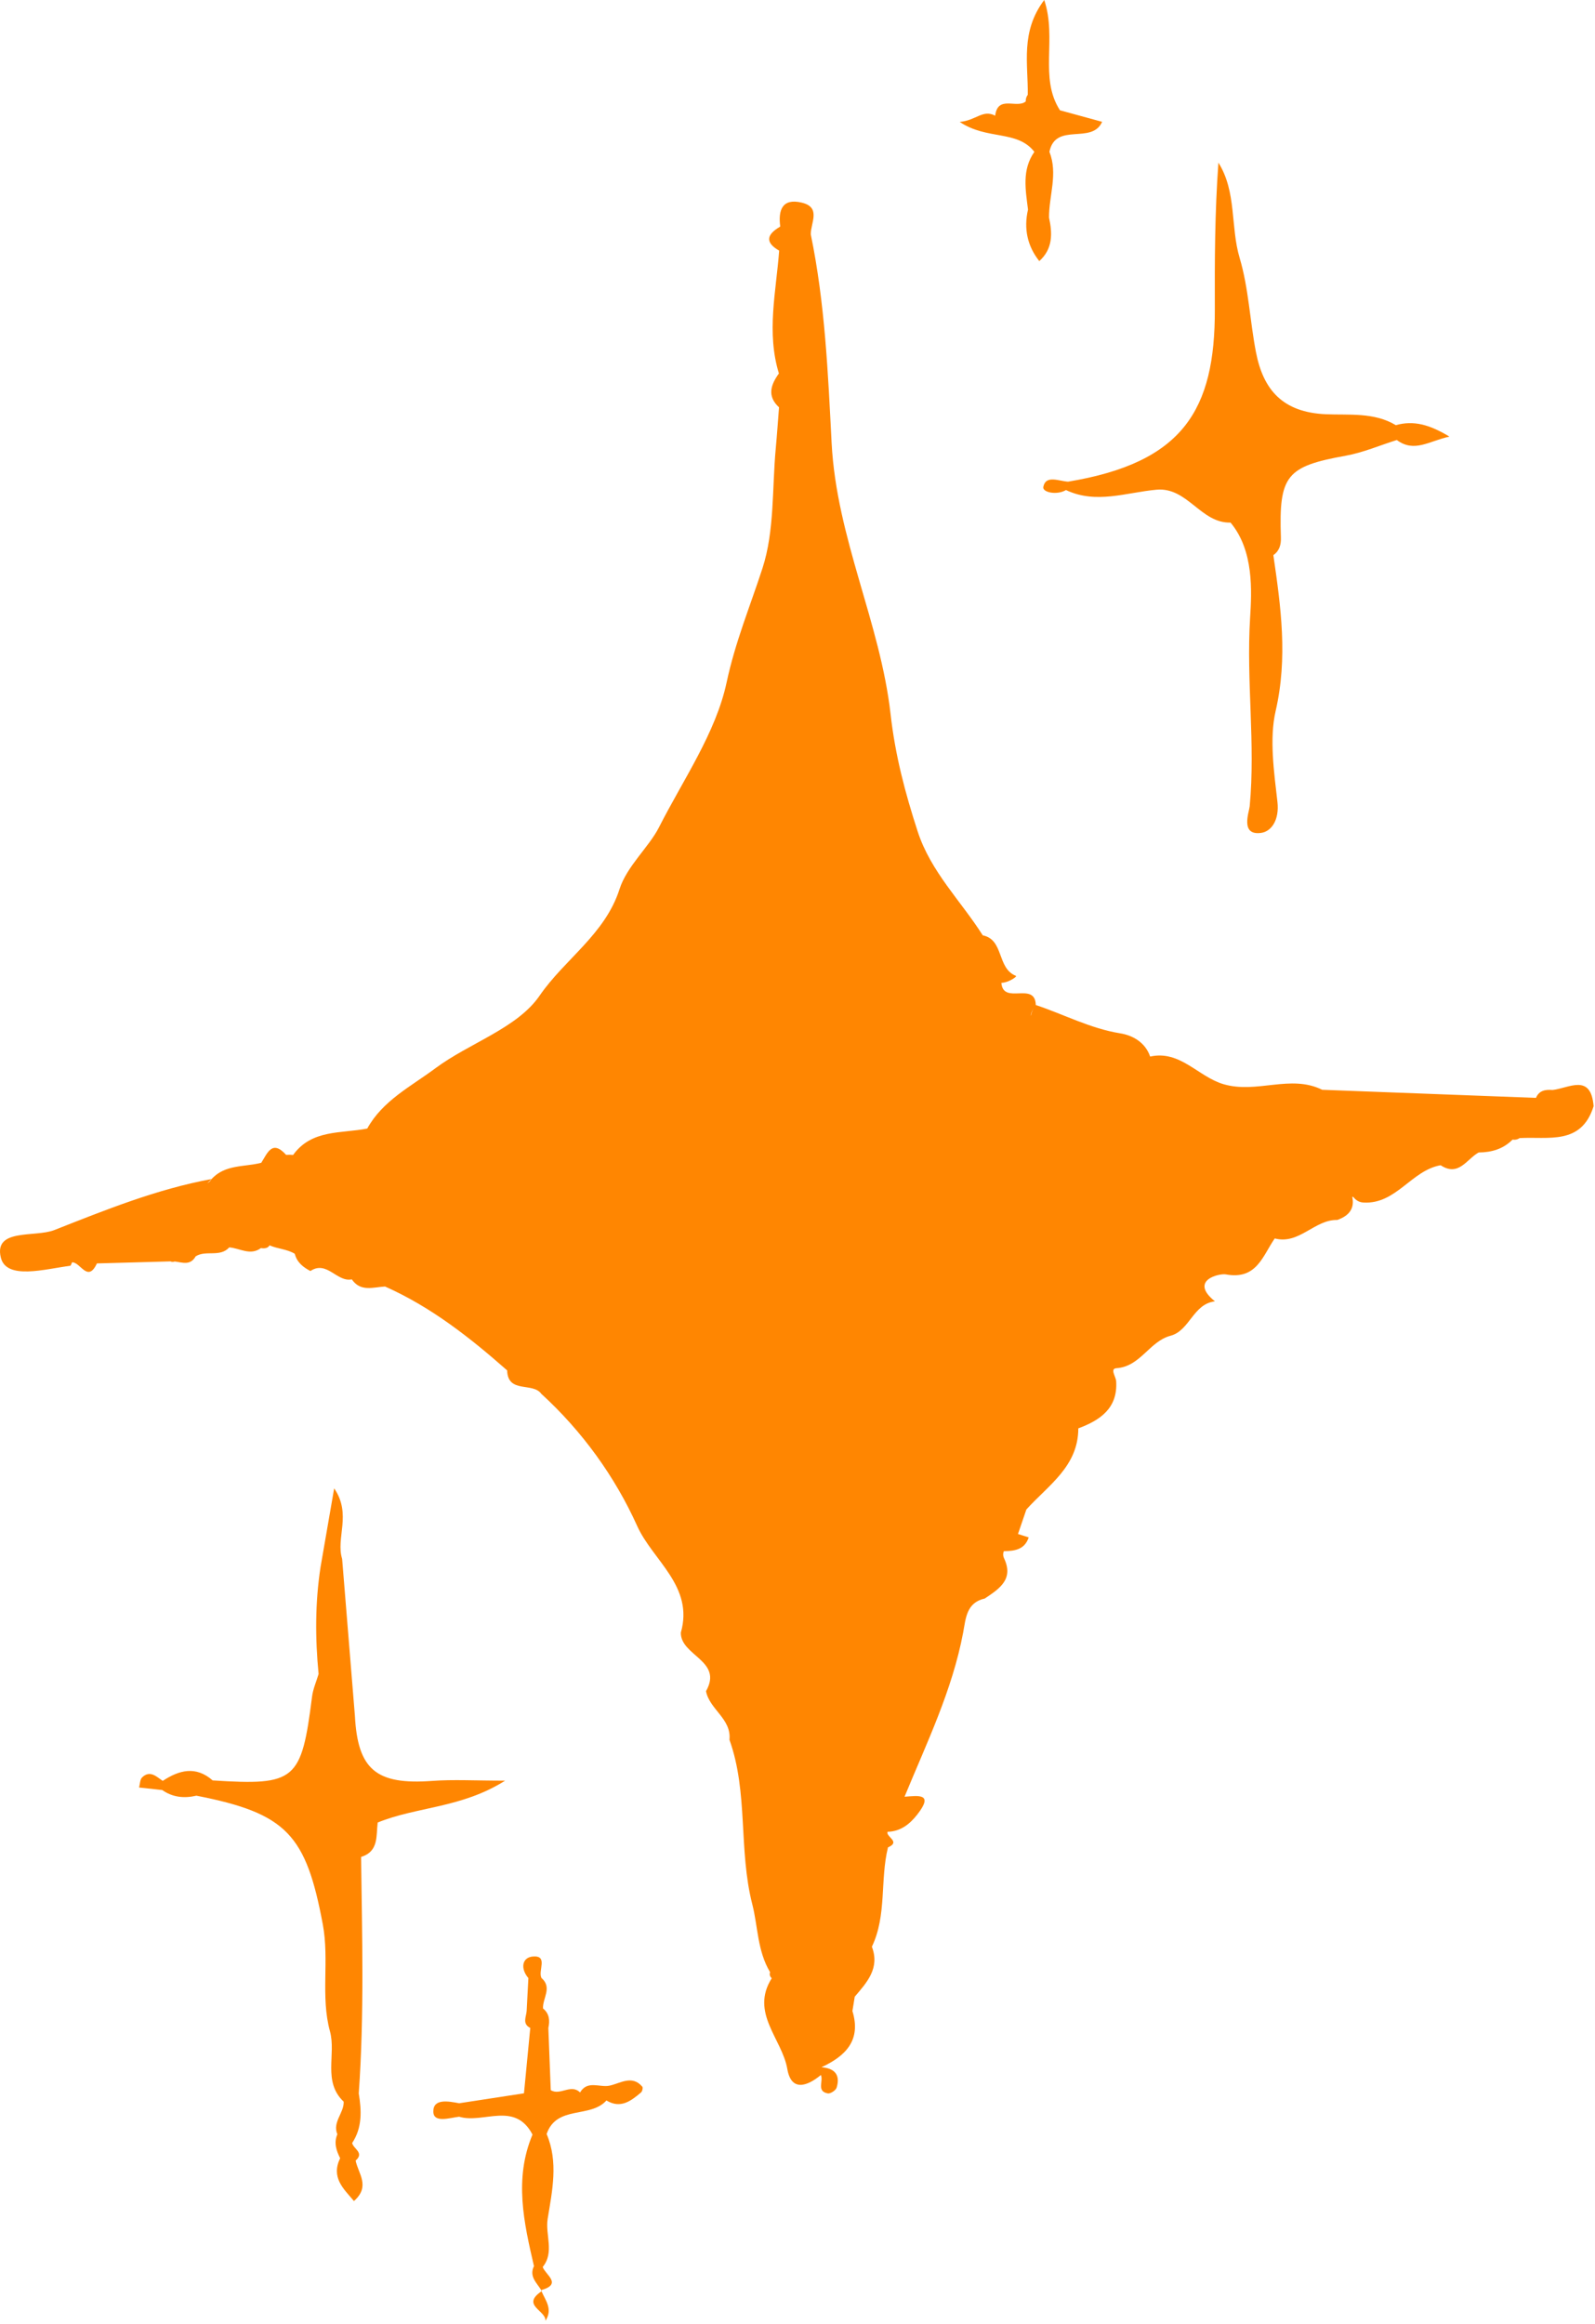<svg width="263" height="383" viewBox="0 0 263 383" fill="none" xmlns="http://www.w3.org/2000/svg">
<path d="M176.119 79.386C174.613 79.308 172.425 78.226 172.033 80.252C171.856 81.167 174.296 81.652 175.77 80.768C180.755 83.131 185.736 81.158 190.706 80.712C195.817 80.254 197.983 86.267 202.906 86.131C206.77 90.768 206.403 97.421 206.126 101.892C205.485 112.254 207.026 122.566 206.063 132.878C205.972 133.846 204.449 137.755 207.948 137.274C209.657 137.039 210.975 135.12 210.636 132.162C210.071 127.217 209.289 121.747 210.337 117.197C212.369 108.382 211.204 100.036 209.964 91.497C210.985 90.781 211.248 89.747 211.208 88.573C210.858 78.34 212.119 76.872 221.895 75.11C224.765 74.592 227.514 73.403 230.318 72.522C233.223 74.668 235.631 72.682 238.998 71.962C235.693 69.956 233.066 69.262 230.155 70.074C226.573 67.914 222.395 68.439 218.621 68.274C211.541 67.964 208.306 64.303 207.095 58.041C206.096 52.876 205.892 47.504 204.402 42.502C202.867 37.349 203.937 31.623 200.905 26.812C200.31 34.928 200.288 42.954 200.314 50.979C200.369 67.601 195.053 76.249 176.119 79.386Z" fill="#FF8601"/>
<path d="M71.24 293.524C62.065 294.193 58.991 291.691 58.521 282.809C57.819 274.182 57.116 265.555 56.414 256.928C55.337 253.473 58.036 249.581 55.101 245.305C54.241 250.273 53.549 254.27 52.857 258.266C51.952 264.13 51.964 270.011 52.532 275.903C52.164 277.143 51.616 278.36 51.456 279.626C49.697 293.506 48.763 294.31 35.065 293.442C32.297 291.014 29.559 291.723 26.832 293.52C25.781 292.809 24.741 291.706 23.438 292.939C23.071 293.287 23.089 294.043 22.931 294.611C24.203 294.749 25.474 294.887 26.746 295.025C28.476 296.244 30.378 296.421 32.387 295.959C47.304 298.872 50.461 302.411 53.225 317.16C54.333 323.074 52.834 329.05 54.406 334.787C55.457 338.621 53.167 343.081 56.672 346.393C56.734 348.263 54.786 349.741 55.626 351.763C55.023 353.165 55.453 354.448 56.085 355.707C54.56 358.884 56.599 360.692 58.363 362.766C61.133 360.334 59.053 358.222 58.64 356.098C60.129 354.802 58.265 354.169 58.069 353.206C59.755 350.655 59.618 347.862 59.156 345.025C60.078 332.042 59.706 319.046 59.54 306.052C62.488 305.145 61.999 302.578 62.278 300.383C68.692 297.758 76.09 298.029 83.29 293.482C78.366 293.482 74.786 293.266 71.24 293.524Z" fill="#FF8601"/>
<path d="M170.557 25.027C168.469 28.006 169.109 31.285 169.509 34.538C168.777 37.714 169.42 40.579 171.367 43.032C173.59 41.048 173.558 38.512 172.973 35.86C172.954 32.247 174.477 28.643 173.039 25.021C174.05 20.06 180.035 23.892 181.731 20.079C179.411 19.445 177.095 18.812 174.779 18.179C171.297 12.798 174.323 6.369 172.184 0C168.223 5.247 169.547 10.553 169.468 15.621C169.229 15.948 169.118 16.314 169.134 16.719C167.668 17.96 164.53 15.608 164.094 19.063C164.094 19.063 164.097 19.063 164.099 19.063L164.096 19.066C162.036 17.985 160.952 19.865 158.246 20.092C162.749 23.13 167.735 21.381 170.557 25.027Z" fill="#FF8601"/>
<path d="M100.5 343.752C98.882 344.093 96.855 342.805 95.647 344.872C94.145 343.382 92.358 345.458 90.814 344.487C90.682 341.074 90.55 337.661 90.417 334.248C90.681 333.023 90.604 331.89 89.54 331.026C89.442 329.353 91.114 327.589 89.283 326.004C88.67 324.827 90.446 322.265 87.876 322.464C86.061 322.605 85.781 324.466 87.126 326.02L87.125 326.021C87.03 327.829 86.935 329.637 86.84 331.445C86.764 332.434 86.076 333.554 87.437 334.237C87.09 337.829 86.744 341.421 86.397 345.013C82.836 345.559 79.275 346.105 75.713 346.651C73.954 346.319 71.375 345.816 71.453 348.082C71.517 349.935 74.133 349.06 75.708 348.87C79.686 350.072 84.885 346.255 87.804 351.813C84.749 359.076 86.37 366.286 88.046 373.496C87.209 375.205 88.508 376.24 89.246 377.453C92.771 376.433 89.958 374.951 89.484 373.64C91.466 371.199 89.875 368.346 90.307 365.682C91.049 361.102 92.105 356.339 90.134 351.721C91.771 346.936 97.344 349.17 99.994 346.191C102.325 347.601 104.043 346.278 105.706 344.863C105.91 344.69 106.046 344.076 105.914 343.923C104.208 341.93 102.278 343.377 100.5 343.752Z" fill="#FF8601"/>
<path d="M255.998 179.649C254.837 179.558 253.789 179.705 253.264 180.948C241.517 180.504 229.77 180.06 218.022 179.615C212.775 177.02 207.262 180.311 201.746 178.692C197.546 177.459 194.607 173.043 189.647 174.138C188.843 171.783 186.757 170.639 184.712 170.31C179.777 169.517 175.432 167.184 170.793 165.644C170.677 161.672 165.392 165.711 165.12 161.982C166.19 161.998 167.803 160.946 167.507 160.831C164.347 159.592 165.585 154.873 162.043 154.157C158.441 148.464 153.476 143.7 151.306 137.011C149.25 130.674 147.615 124.518 146.849 117.708C145.152 102.616 137.938 88.707 137.126 73.009C136.536 61.607 136.037 49.956 133.686 38.62C133.677 36.721 135.443 34.156 132.176 33.391C128.975 32.642 128.303 34.633 128.651 37.316L128.609 37.373C126.482 38.616 126.045 39.916 128.478 41.311C127.97 48.057 126.361 54.8 128.433 61.551C127.092 63.418 126.441 65.281 128.454 67.135C128.277 69.374 128.127 71.615 127.919 73.851C127.299 80.491 127.733 87.479 125.72 93.669C123.684 99.929 121.234 105.812 119.814 112.463C118.035 120.797 112.636 128.514 108.658 136.357C107.009 139.609 103.365 142.754 102.15 146.554C99.773 153.986 93.121 158.072 88.977 164.1C85.272 169.487 77.403 171.881 71.748 176.099C67.778 179.06 63.106 181.385 60.554 186.003C56.264 186.852 51.404 186.102 48.328 190.36C47.947 190.318 47.565 190.313 47.181 190.346C44.852 187.753 44.087 190.091 43.075 191.65C40.288 192.365 37.111 191.888 34.889 194.328C34.722 194.635 34.477 194.849 34.19 195.016C34.413 194.791 34.639 194.566 34.889 194.328C25.872 195.976 17.399 199.415 8.95 202.737C5.782 203.982 -1.04 202.396 0.135 207.265C1.042 211.025 7.479 209.143 11.569 208.624C11.697 208.608 11.781 208.249 11.886 208.049C13.255 207.996 14.466 211.497 15.979 208.233C20.02 208.121 24.061 208.01 28.101 207.898C28.358 208.007 28.59 207.993 28.809 207.915C30.046 208.057 31.37 208.646 32.264 207.066C33.952 205.99 36.279 207.278 37.801 205.59C39.539 205.716 41.252 207.004 43.023 205.707C43.775 205.828 44.218 205.646 44.447 205.252C45.788 205.844 47.331 205.868 48.603 206.643H48.605C48.958 208.049 49.975 208.852 51.181 209.485C53.913 207.673 55.538 211.369 58.01 210.86C59.464 212.982 61.557 212.136 63.489 212.04C71.059 215.397 77.469 220.444 83.624 225.863C83.731 229.732 87.844 227.757 89.254 229.722C96.019 235.903 101.408 243.39 105.068 251.51C107.635 257.204 114.455 261.441 112.263 269.086C112.212 272.919 119.28 273.69 116.414 278.734C116.991 281.748 120.635 283.281 120.281 286.744C123.412 295.474 121.742 304.867 124.054 313.89C124.971 317.47 124.876 321.554 126.979 325.045C126.848 325.439 126.941 325.771 127.258 326.039C123.643 331.752 128.962 336.021 129.82 341.003C130.469 344.78 133.09 343.867 135.355 341.995C135.806 342.999 134.59 344.689 136.503 345.027C136.935 345.103 137.813 344.526 137.949 344.084C138.607 341.944 137.592 340.872 135.452 340.716C139.413 338.873 142.043 336.297 140.556 331.452C140.684 330.664 140.811 329.875 140.939 329.087C142.967 326.714 145.108 324.381 143.764 320.852C146.254 315.654 145.088 309.862 146.42 304.476C148.576 303.551 146.084 302.776 146.337 301.913C148.502 301.845 149.996 300.671 151.271 299.036C154.016 295.514 151.406 295.967 149.15 296.131C152.801 287.264 157.019 278.602 158.816 269.068C159.25 266.765 159.327 264.14 162.382 263.462C164.762 261.862 167.234 260.306 165.535 256.781C165.378 256.411 165.372 256.038 165.516 255.663C167.287 255.63 168.961 255.423 169.621 253.387C169.031 253.2 168.442 253.013 167.852 252.827L167.858 252.823C168.318 251.479 168.778 250.134 169.238 248.789C172.829 244.804 177.799 241.703 177.803 235.419C181.425 234.067 184.322 232.098 184.047 227.656C183.999 226.889 182.976 225.578 184.092 225.502C188.06 225.232 189.507 221.082 193.009 220.153C196.18 219.312 196.73 214.898 200.329 214.484C196.003 210.998 201.071 209.846 202.113 210.039C207.238 210.987 208.196 206.98 210.194 204.115C214.241 205.172 216.741 200.989 220.5 201.07C222.562 200.352 223.369 199.075 222.973 197.264C223.026 197.269 223.078 197.269 223.132 197.272C223.541 197.769 224.035 198.164 224.835 198.198C230.213 198.509 232.725 192.896 237.543 192.05C240.523 194.005 241.85 191.028 243.813 189.948C245.94 189.93 247.866 189.383 249.408 187.824C249.829 187.9 250.216 187.817 250.569 187.577C255.269 187.292 260.75 188.816 262.771 182.316C262.322 176.844 258.725 179.346 255.998 179.649ZM170.439 166.182C170.187 166.621 170.047 167.03 169.996 167.41C169.944 167.182 170.063 166.794 170.439 166.182Z" fill="#FF8601"/>
<path d="M89.933 382.515C91.192 380.587 89.954 379.177 89.293 377.646C85.838 379.96 90.115 380.818 89.933 382.515Z" fill="#FF8601"/>
<path d="M89.212 377.464C89.212 377.465 89.21 377.465 89.21 377.465L89.213 377.469C89.237 377.528 89.267 377.586 89.293 377.645C89.312 377.632 89.326 377.619 89.347 377.606L89.34 377.599C89.311 377.549 89.278 377.501 89.248 377.452C89.234 377.457 89.225 377.461 89.212 377.464Z" fill="#FF8601"/>
</svg>
